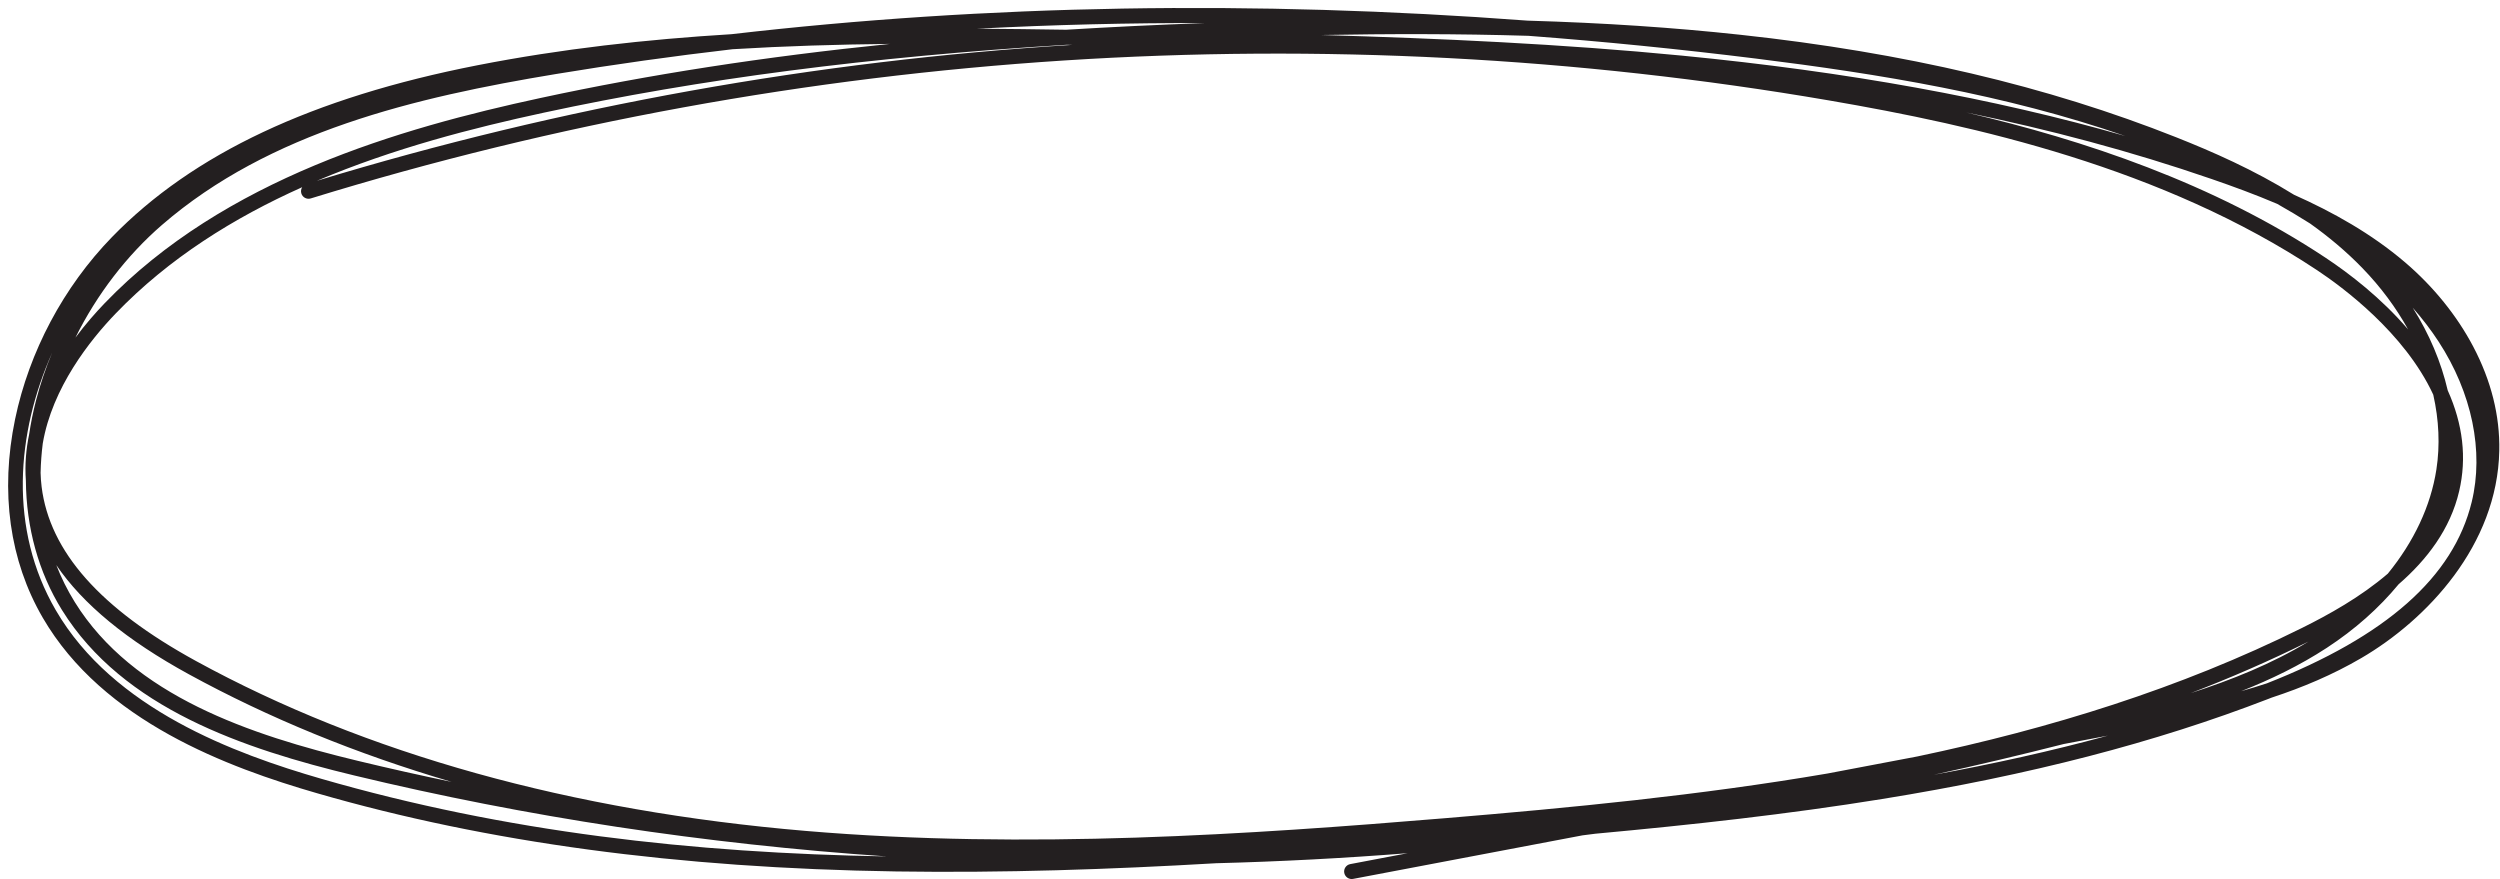<?xml version="1.0" encoding="UTF-8"?>
<!DOCTYPE svg PUBLIC '-//W3C//DTD SVG 1.0//EN'
          'http://www.w3.org/TR/2001/REC-SVG-20010904/DTD/svg10.dtd'>
<svg height="583.8" preserveAspectRatio="xMidYMid meet" version="1.0" viewBox="-5.4 -5.3 1660.3 583.8" width="1660.3" xmlns="http://www.w3.org/2000/svg" xmlns:xlink="http://www.w3.org/1999/xlink" zoomAndPan="magnify"
><g id="change1_1"
  ><path d="m892.26,578.48c-2.35,0-4.45-1.67-4.91-4.07-.52-2.71,1.27-5.33,3.98-5.84l38.14-7.24c-42.57,3.34-85,5.57-127.21,6.66-70.3,4.11-141.61,6.53-212.35,5.46-145.63-2.21-271.46-19.2-384.68-51.93-59.07-17.08-142.23-47.75-182.25-116.6C.94,366.99-5.41,321.4,4.63,273.07c9.32-44.84,32.15-87.77,64.3-120.88,53.72-55.34,133.11-92.67,242.71-114.14,55.74-10.92,112.18-17.2,168.75-20.64C650.08-2.26,827.07-5.27,1009.16,8.41c50.84,1.49,96.85,4.58,141.13,9.37,109.22,11.82,203.99,34.12,289.73,68.16,23.8,9.45,51.42,21.53,78.09,38.11,25.79,11.49,51.49,25.86,73.83,44.95,18.77,16.04,34.39,35.37,45.19,55.9,11.93,22.68,17.75,45.93,17.29,69.11-1.24,62.83-48.17,112.35-91.67,137.75-18.97,11.08-38.97,19.49-59.51,26.24-.79.31-1.58.62-2.38.93-74.64,28.87-158.42,50.59-256.14,66.38-63.1,10.2-126.46,17.16-190.64,23.08-2.84.37-5.66.73-8.5,1.08l-152.37,28.92c-.32.06-.63.09-.94.09ZM29.37,228.63c-24.05,53.84-29.03,117.44,2.25,171.26,38.21,65.74,118.97,95.42,176.38,112.02,122.14,35.32,246.5,49.34,375.52,51.56-120.96-8.27-239.27-26.19-353.74-53.79-73.15-17.64-153.41-44.48-194-109.82-15.63-25.17-23.73-54.66-24-86.04-.76-10.56.12-20.83,2.17-30.67,1.11-7.48,2.64-15.02,4.6-22.58,2.79-10.79,6.42-21.48,10.81-31.94Zm-7.82,79.95c.07,3.11.3,6.25.69,9.41,5.34,43.02,38.88,80.87,102.52,115.7,112.64,61.64,248.89,99.61,404.96,112.84,147.11,12.48,296.05,2.2,424.11-8.41,83.84-6.95,169.64-15.23,254.45-29.72l59.64-11.32c88.08-18.5,174.29-45.05,255.26-85.24,17.94-8.9,39.18-20.67,57.22-36.18,17.29-21.19,28.53-44.93,32.26-69.19,2.48-16.13,1.69-32.93-2.08-49.63-19-41.09-60.54-71.67-77.04-82.62-102.96-68.33-227.33-96.18-324.18-112.81C874.44,3.92,525.74,26.42,200.98,126.48c-2.64.81-5.44-.67-6.25-3.31-.45-1.46-.2-2.96.56-4.15-45.29,20.25-88.55,47.15-123.96,83.98-16.77,17.45-42.05,49.07-48.34,86.26-.81,6.43-1.29,12.88-1.43,19.31Zm10.45,61.41c3.27,8.42,7.35,16.65,12.29,24.6,38.68,62.27,116.66,88.21,187.84,105.37,20.67,4.98,41.47,9.65,62.39,14-63.09-18.54-121.4-42.41-174.55-71.5-41.15-22.52-70.32-46.5-87.97-72.48Zm1333.24,118.81c-28.78,7.31-57.59,14.13-86.37,20.44,39.33-7.17,77.83-15.66,115.63-25.99l-29.25,5.55Zm162.47-68.02s-.05.02-.07.03c-25.58,12.7-51.66,24.04-78.15,34.21,27.12-8.75,53.88-19.44,78.22-34.25Zm59.84-38.04c-12.95,15.7-29.02,30.02-47.69,42.21-17.91,11.69-37.14,21-56.91,28.79,5.73-1.62,11.42-3.35,17.07-5.2,79.41-31.22,123.94-70.64,136.08-120.43,8.22-33.69.2-72.54-22.01-106.59-5-7.67-10.71-15.15-17.17-22.48,11.04,17.5,18.91,36.13,23.25,54.9,10.15,22.55,12.72,44.95,7.63,66.86-5.89,25.36-21.48,45.66-40.25,61.94ZM481.19,27.38c-39.49,4.58-78.56,10.07-117.23,16.46-93.75,15.5-190.36,38.38-261.87,100.32-23.2,20.09-43.16,46.05-57.41,74.78,6.76-9.05,13.58-16.78,19.43-22.86,79.39-82.59,196.41-116.23,289.47-136.31,72.08-15.55,148.44-27.42,232.14-35.92-34.83.38-69.71,1.42-104.54,3.53Zm819.06,41.98c78.48,18.38,164.06,46.91,238.83,96.53,15.93,10.57,36.82,26.62,54.79,47.6-7.95-14.37-18.12-28.13-30.32-40.72-10.77-11.12-22.55-20.93-34.81-29.65-7.17-4.53-14.42-8.86-21.77-13.01-14.78-6.29-29.51-11.67-43.54-16.51-53.59-18.49-108.1-32.92-163.19-44.24ZM702.85,24.45c-130.82,8.01-243.45,22.72-347.15,45.09-46.81,10.1-99.75,23.65-150.67,45.24,162.86-49.57,331.68-79.76,501.67-90.27-1.28-.02-2.56-.04-3.85-.06Zm169.05-6.5c78.4,2.22,160.13,5.94,239.7,13.69,109.81,10.69,206.77,28.24,294.39,53.38-79.29-27.53-163.48-41.26-245.25-51.42-50.71-6.3-101.07-11.33-151.05-15.11-47.04-1.44-93.22-1.35-137.8-.54Zm-228.21-4.19c19.71.12,39.35.38,58.94.69,29.81-1.82,60.56-3.3,92.36-4.44-50.94-.12-101.39,1.12-151.29,3.74Z" fill="#231f20"
  /></g
></svg
>
